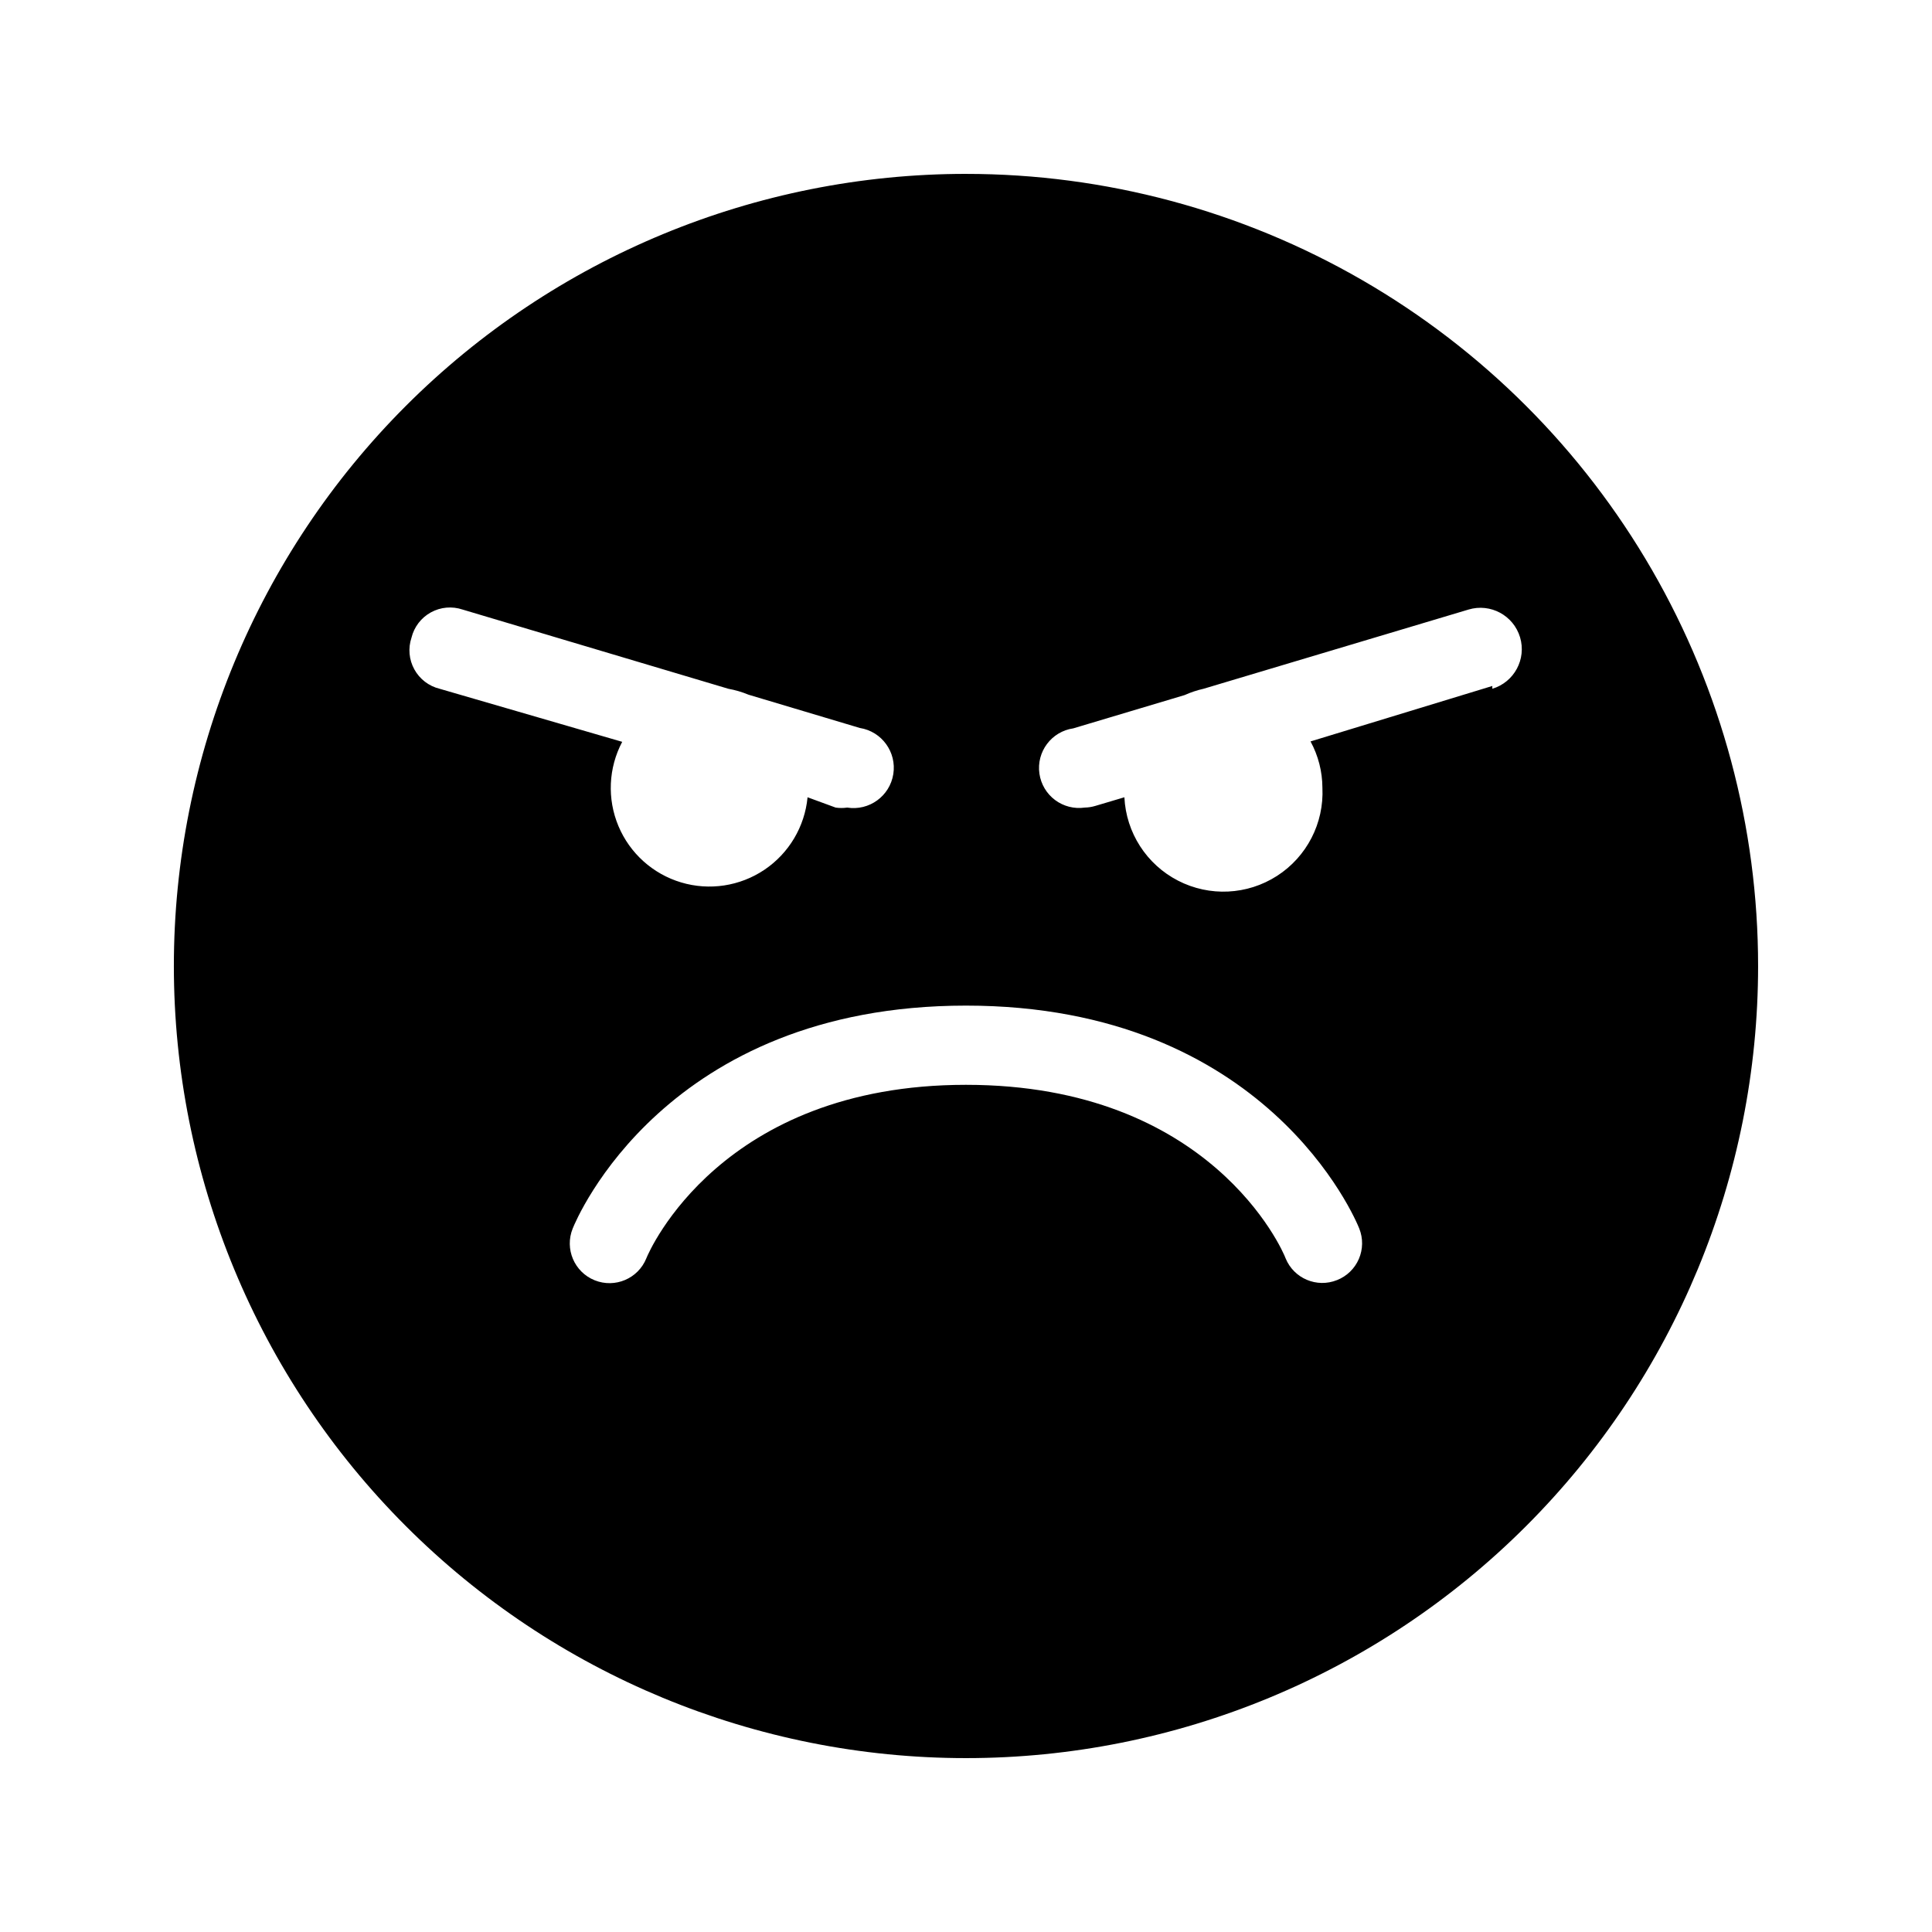 <?xml version="1.0" encoding="UTF-8"?>
<!-- Uploaded to: SVG Repo, www.svgrepo.com, Generator: SVG Repo Mixer Tools -->
<svg fill="#000000" width="800px" height="800px" version="1.1" viewBox="144 144 512 512" xmlns="http://www.w3.org/2000/svg">
 <path d="m400 190.08c-55.676 0-109.07 22.117-148.44 61.484s-61.484 92.762-61.484 148.44c0 55.672 22.117 109.07 61.484 148.43 39.367 39.367 92.762 61.484 148.44 61.484 55.672 0 109.07-22.117 148.43-61.484 39.367-39.367 61.484-92.762 61.484-148.43 0-36.852-9.699-73.051-28.121-104.96-18.426-31.914-44.926-58.414-76.84-76.836-31.91-18.426-68.109-28.125-104.96-28.125zm-146.95 122.91c0.699-2.856 2.559-5.285 5.133-6.699 2.574-1.418 5.621-1.691 8.406-0.754l70.43 20.992c1.836 0.332 3.629 0.859 5.352 1.574l29.492 8.816h0.004c5.824 0.926 9.793 6.402 8.867 12.227-0.926 5.828-6.402 9.797-12.227 8.871-1.012 0.148-2.035 0.148-3.047 0l-7.449-2.731c-0.742 7.789-4.934 14.832-11.422 19.203-6.488 4.367-14.594 5.602-22.086 3.359-7.496-2.242-13.59-7.723-16.613-14.938-3.023-7.215-2.656-15.402 1-22.32l-48.387-14.062c-2.856-0.699-5.285-2.562-6.699-5.137-1.418-2.57-1.691-5.621-0.754-8.402zm245.29 170.24c-5.363 2.164-11.465-0.418-13.645-5.769-0.738-2.102-19.84-45.973-84.703-45.973-64.867 0-83.969 44.082-84.703 45.973-2.176 5.391-8.309 7.996-13.699 5.824-5.391-2.176-8-8.309-5.824-13.699 0.945-2.414 24.559-59.09 104.23-59.09 79.664 0 103.28 56.68 104.23 59.094l-0.004-0.004c1.035 2.59 0.996 5.484-0.109 8.043-1.102 2.559-3.176 4.574-5.766 5.602zm41.145-157.44-48.18 14.695c2.051 3.769 3.133 7.992 3.148 12.281 0.453 9.375-4.133 18.277-12.027 23.355-7.894 5.078-17.895 5.559-26.238 1.258-8.344-4.297-13.762-12.719-14.211-22.094l-7.766 2.309h-0.004c-0.887 0.262-1.805 0.402-2.727 0.422-2.785 0.402-5.617-0.316-7.871-2-2.254-1.684-3.746-4.191-4.148-6.977-0.84-5.797 3.176-11.176 8.973-12.016l29.492-8.816h0.004c1.617-0.73 3.305-1.293 5.039-1.68l70.219-20.992h-0.004c5.797-1.738 11.906 1.551 13.648 7.348 1.738 5.797-1.551 11.906-7.348 13.645z"/>
</svg>